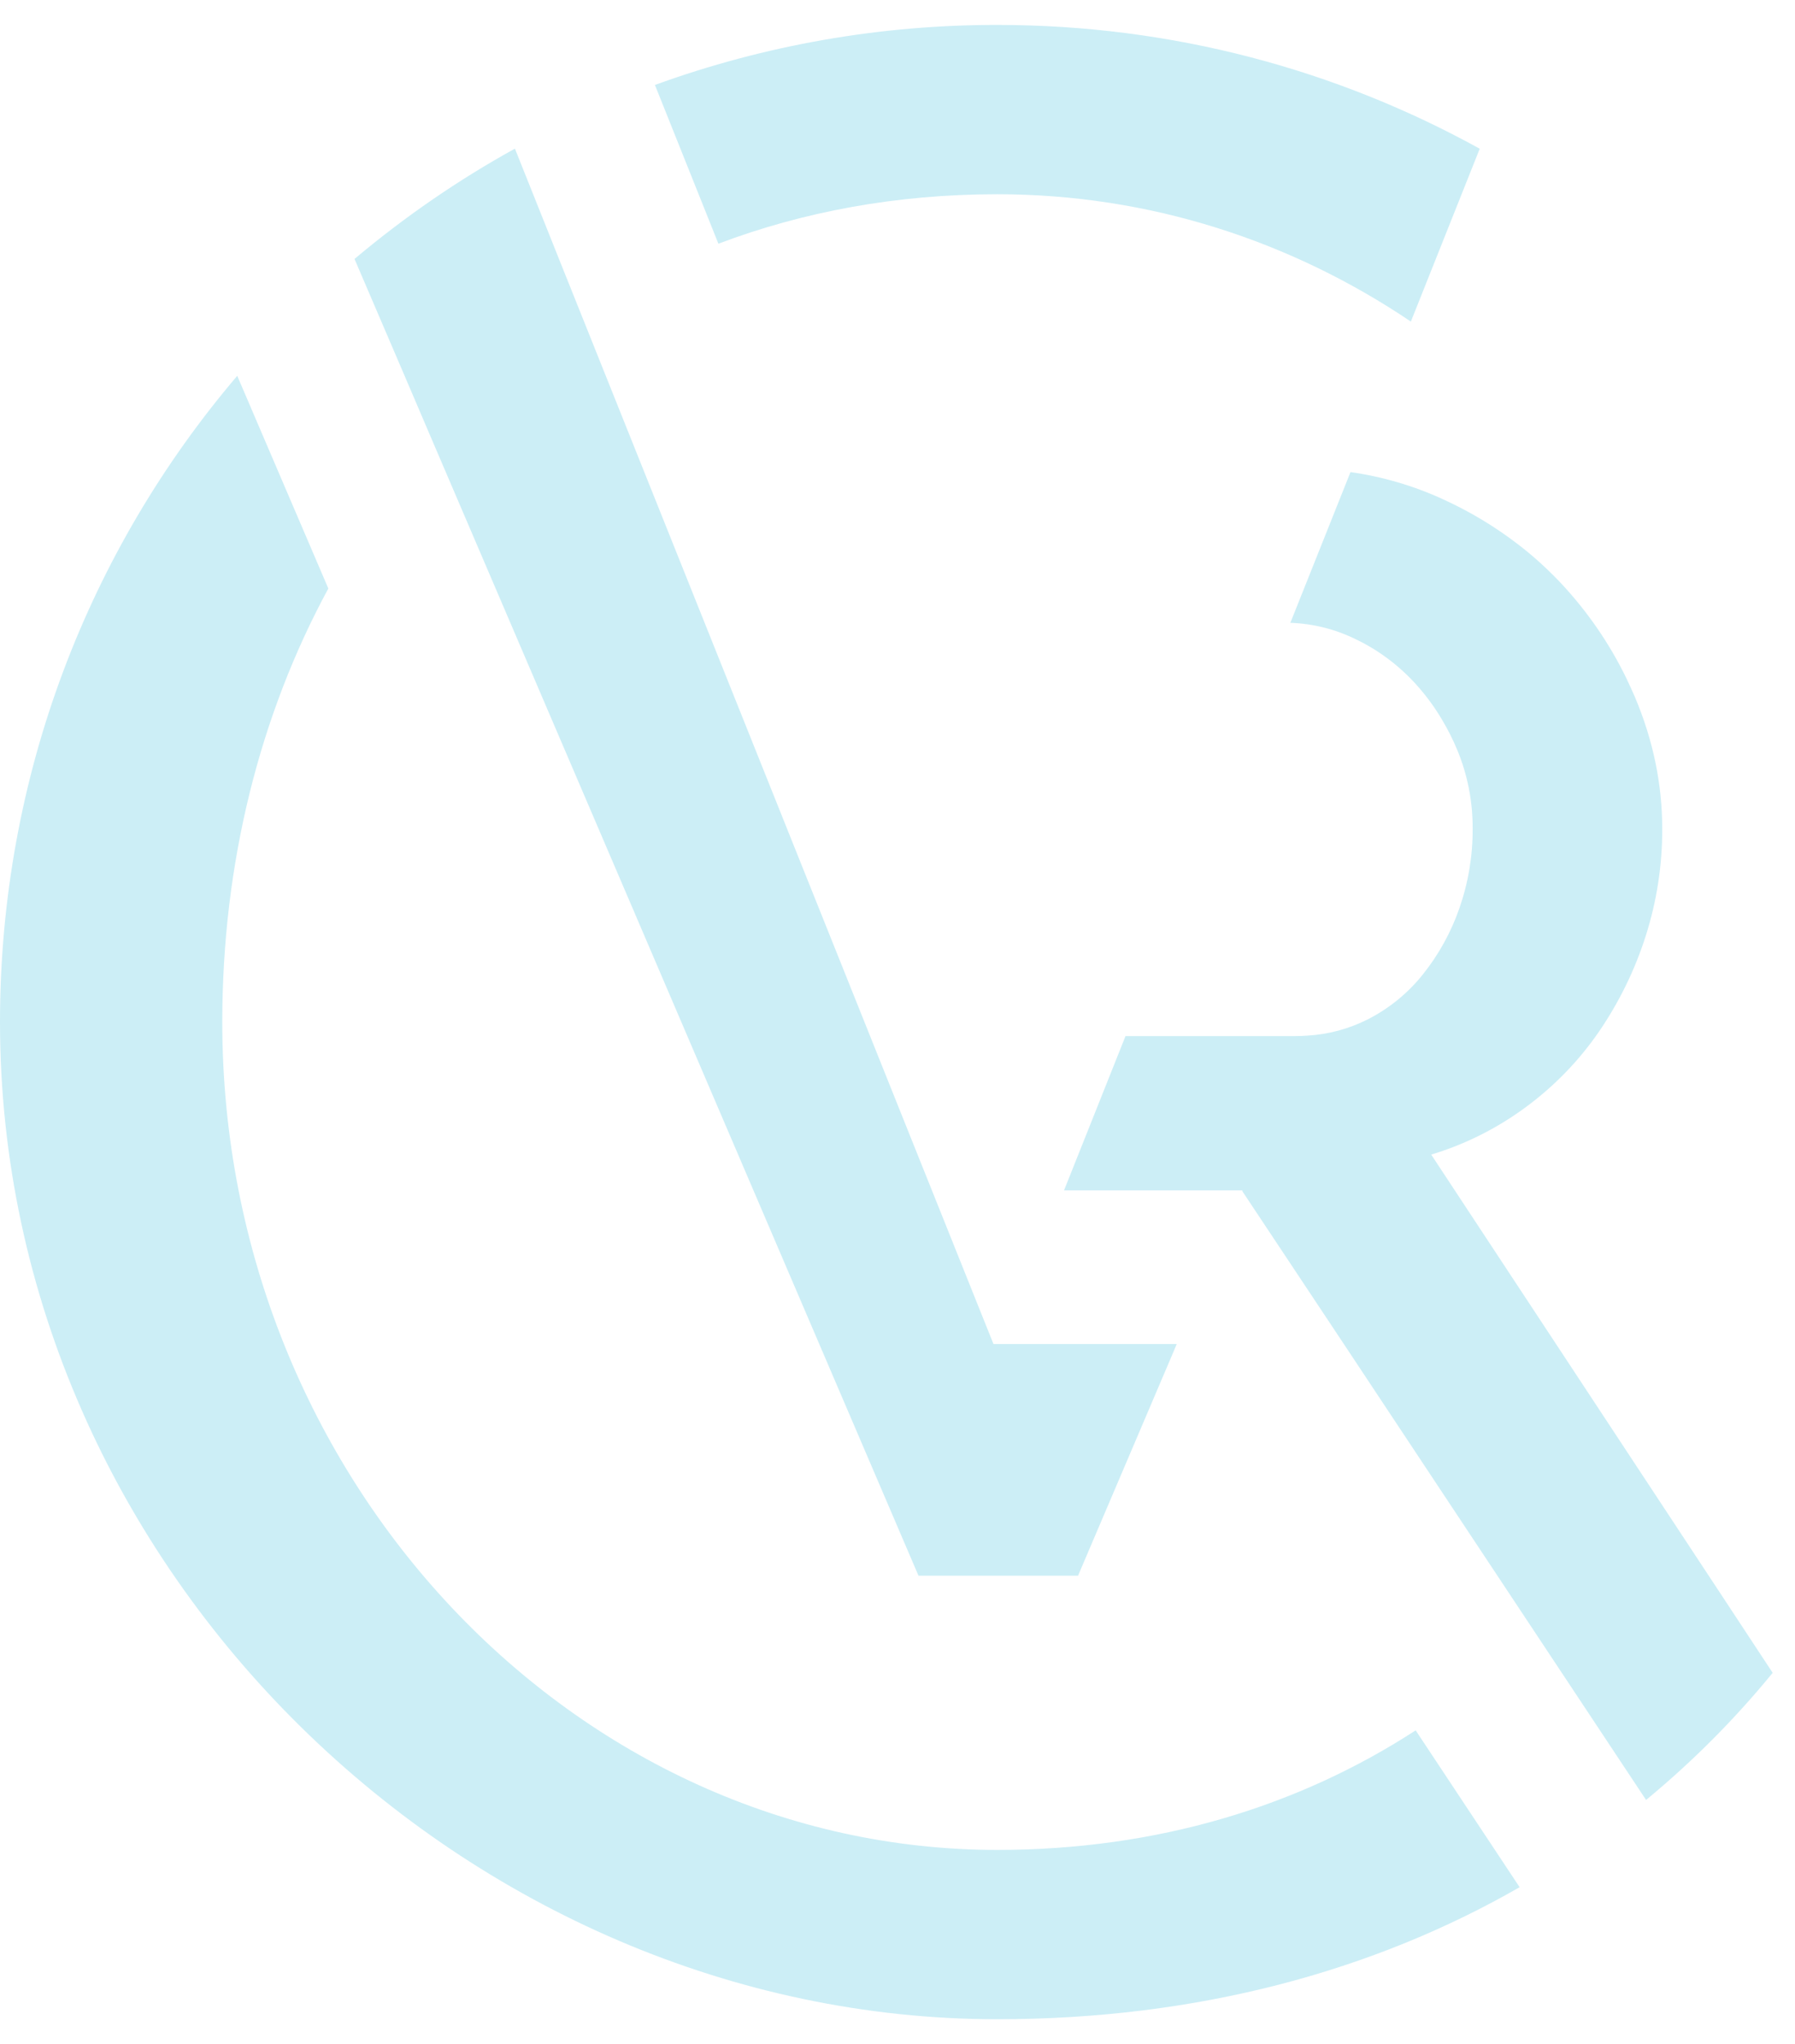 <svg width="36" height="41" viewBox="0 0 36 41" fill="none" xmlns="http://www.w3.org/2000/svg">
<g id="&#208;&#146;&#208;&#176;&#209;&#128;&#208;&#184;&#208;&#176;&#208;&#189;&#209;&#130;_4">
<path id="Vector" d="M20 3.896C23.054 3.896 25.898 4.833 28.296 6.45L29.677 2.983C26.814 1.402 23.517 0.5 20 0.5C17.658 0.498 15.335 0.904 13.135 1.704L14.408 4.888C16.106 4.246 17.981 3.896 20 3.896Z" fill="#CCEEF6"/>
<path id="Vector_2" d="M20 37.104C11.542 37.104 4.458 29.671 4.458 20.5C4.458 17.311 5.213 14.333 6.585 11.804L4.758 7.538C1.788 11.027 0 15.554 0 20.5C0 31.546 9.438 40.5 20 40.5C24.01 40.5 27.542 39.538 30.477 37.852L28.392 34.706C26.048 36.229 23.21 37.104 20 37.104Z" fill="#CCEEF6"/>
<path id="Vector_3" d="M8.669 8.835L18.421 31.604H21.621L23.465 27.277L23.6 26.958H19.925L18.69 23.875L18.356 23.042L15.71 16.435L11.646 6.281L11.21 5.192L10.327 2.981C9.185 3.612 8.108 4.354 7.11 5.194L8.06 7.41L8.669 8.835Z" fill="#CCEEF6"/>
<path id="Vector_4" d="M34.562 32.048L33.079 29.798L28.704 23.158C29.387 22.952 30.029 22.629 30.604 22.204C31.175 21.783 31.671 21.271 32.071 20.688C32.473 20.1 32.788 19.456 33.004 18.779C33.227 18.081 33.34 17.354 33.337 16.621C33.337 15.725 33.154 14.844 32.788 13.977C32.737 13.86 32.685 13.744 32.629 13.629V13.627C32.281 12.904 31.823 12.242 31.271 11.66C31.012 11.39 30.733 11.137 30.435 10.91C29.975 10.558 29.479 10.26 28.952 10.019C28.36 9.746 27.731 9.56 27.085 9.469L25.879 12.492C26.333 12.508 26.779 12.619 27.185 12.819C27.64 13.035 28.046 13.34 28.385 13.71C28.59 13.935 28.771 14.179 28.925 14.442L28.927 14.446C29.038 14.631 29.135 14.825 29.219 15.025C29.431 15.529 29.538 16.073 29.535 16.621C29.538 17.165 29.448 17.704 29.269 18.217C29.102 18.698 28.854 19.148 28.535 19.546C28.233 19.925 27.852 20.233 27.419 20.452C27.048 20.637 26.644 20.746 26.231 20.771C26.146 20.777 26.058 20.781 25.969 20.781H22.573L21.673 23.04L21.34 23.875H24.917V23.894L26.952 26.958L30.794 32.754L33.013 36.102C33.94 35.337 34.792 34.483 35.552 33.552L34.562 32.048Z" fill="#CCEEF6"/>
</g>
</svg>
